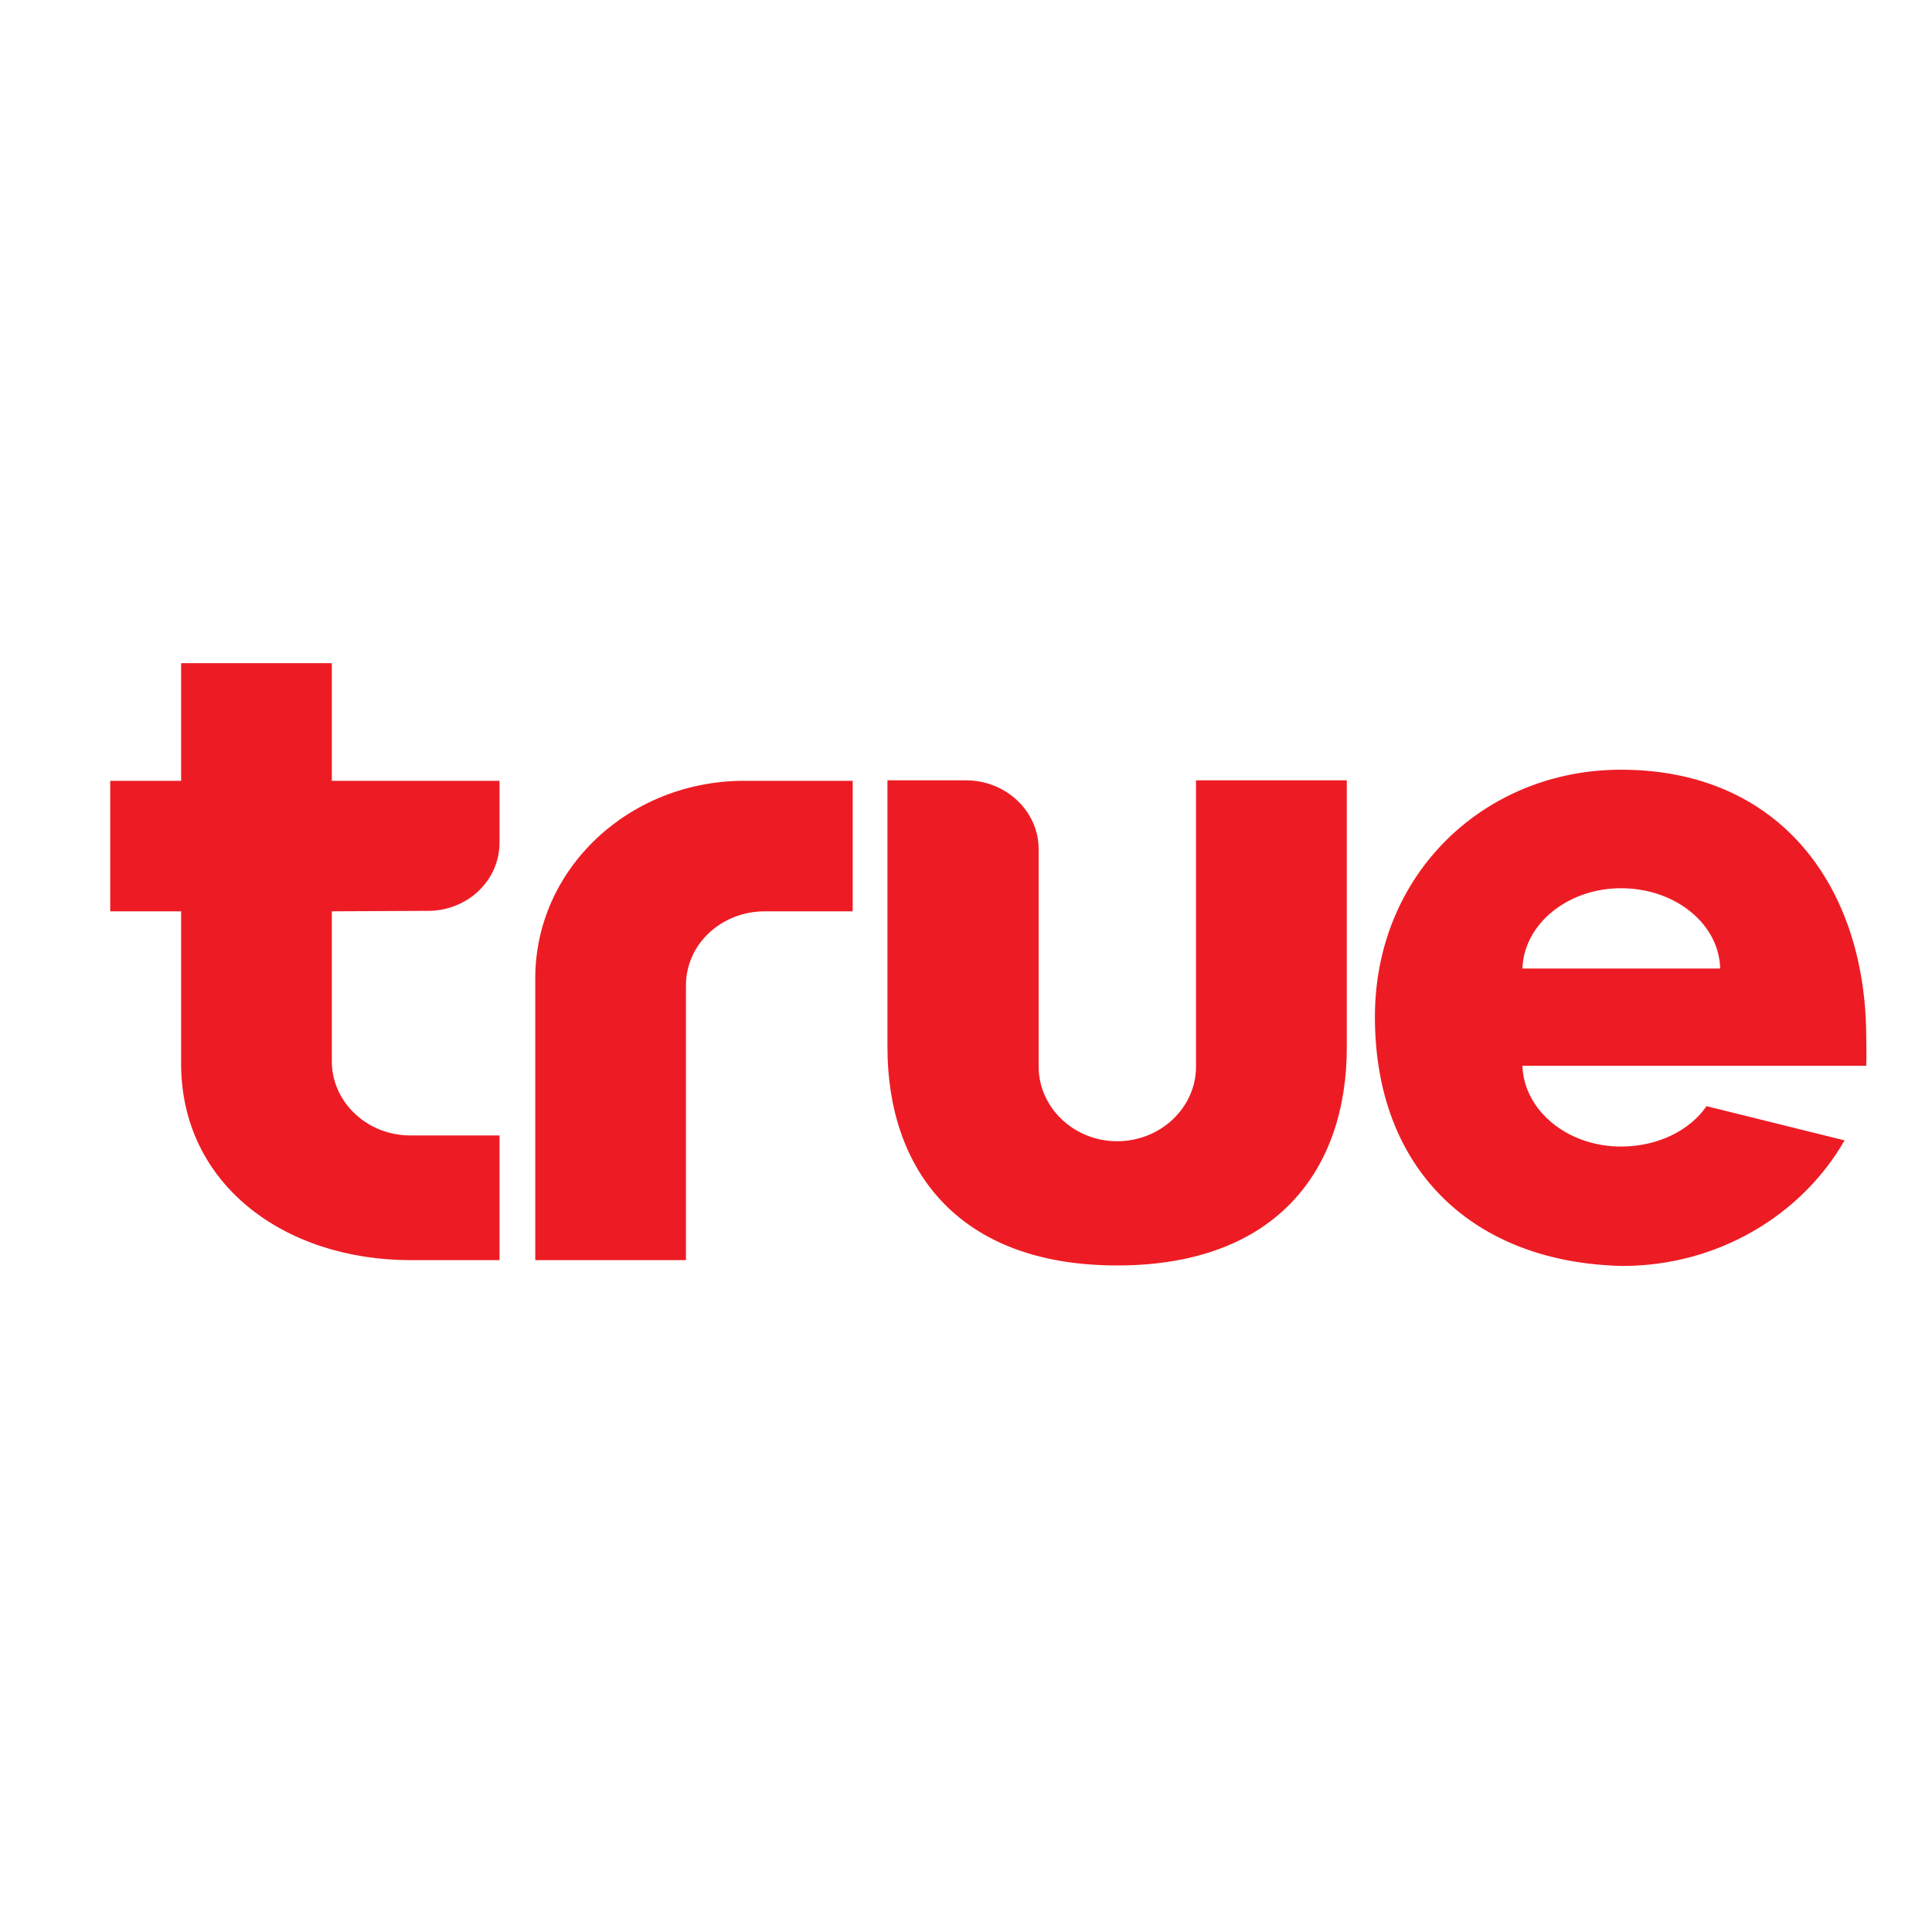 <?xml version="1.0" encoding="utf-8"?>
<svg xmlns="http://www.w3.org/2000/svg" fill="none" height="100%" overflow="visible" preserveAspectRatio="none" style="display: block;" viewBox="0 0 20 20" width="100%">
<g clip-path="url(#clip0_0_13847)" id="Frame 516">
<path clip-rule="evenodd" d="M3.435 6.865H1.875V8.083H1.141V9.434H1.875V11.014C1.875 12.255 2.939 13.045 4.252 13.045H5.171V11.754H4.247C3.8 11.754 3.435 11.409 3.435 10.987V9.434L4.456 9.429C4.855 9.415 5.171 9.107 5.171 8.722V8.083H3.435V6.865V6.865ZM12.381 11.042C12.381 11.465 12.016 11.814 11.564 11.814C11.117 11.814 10.752 11.465 10.752 11.042V8.79C10.752 8.4 10.417 8.078 9.999 8.078H9.187V10.844C9.187 12.089 9.902 13.1 11.564 13.1C13.232 13.1 13.942 12.089 13.942 10.844V8.078H12.381V11.042V11.042ZM19.319 10.716C19.309 9.176 18.424 7.968 16.781 7.968C15.371 7.968 14.233 9.043 14.233 10.527C14.233 12.126 15.269 13.073 16.796 13.105C17.787 13.105 18.653 12.576 19.095 11.805L17.666 11.451C17.496 11.699 17.165 11.869 16.781 11.869C16.222 11.869 15.775 11.492 15.76 11.033H19.319C19.324 10.964 19.319 10.789 19.319 10.716ZM15.76 10.026C15.775 9.567 16.227 9.195 16.781 9.195C17.345 9.195 17.797 9.567 17.807 10.026H15.76ZM7.913 8.083H7.889H7.704C6.508 8.083 5.541 8.997 5.541 10.127V13.045H7.101V10.201C7.101 9.774 7.466 9.434 7.918 9.434H8.827V8.083H8.244H7.913Z" fill="#ED1C24" fill-rule="evenodd" id="Vector"/>
</g>
<defs>
<clipPath id="clip0_0_13847">
<rect fill="white" height="19.967" width="19.967"/>
</clipPath>
</defs>
</svg>